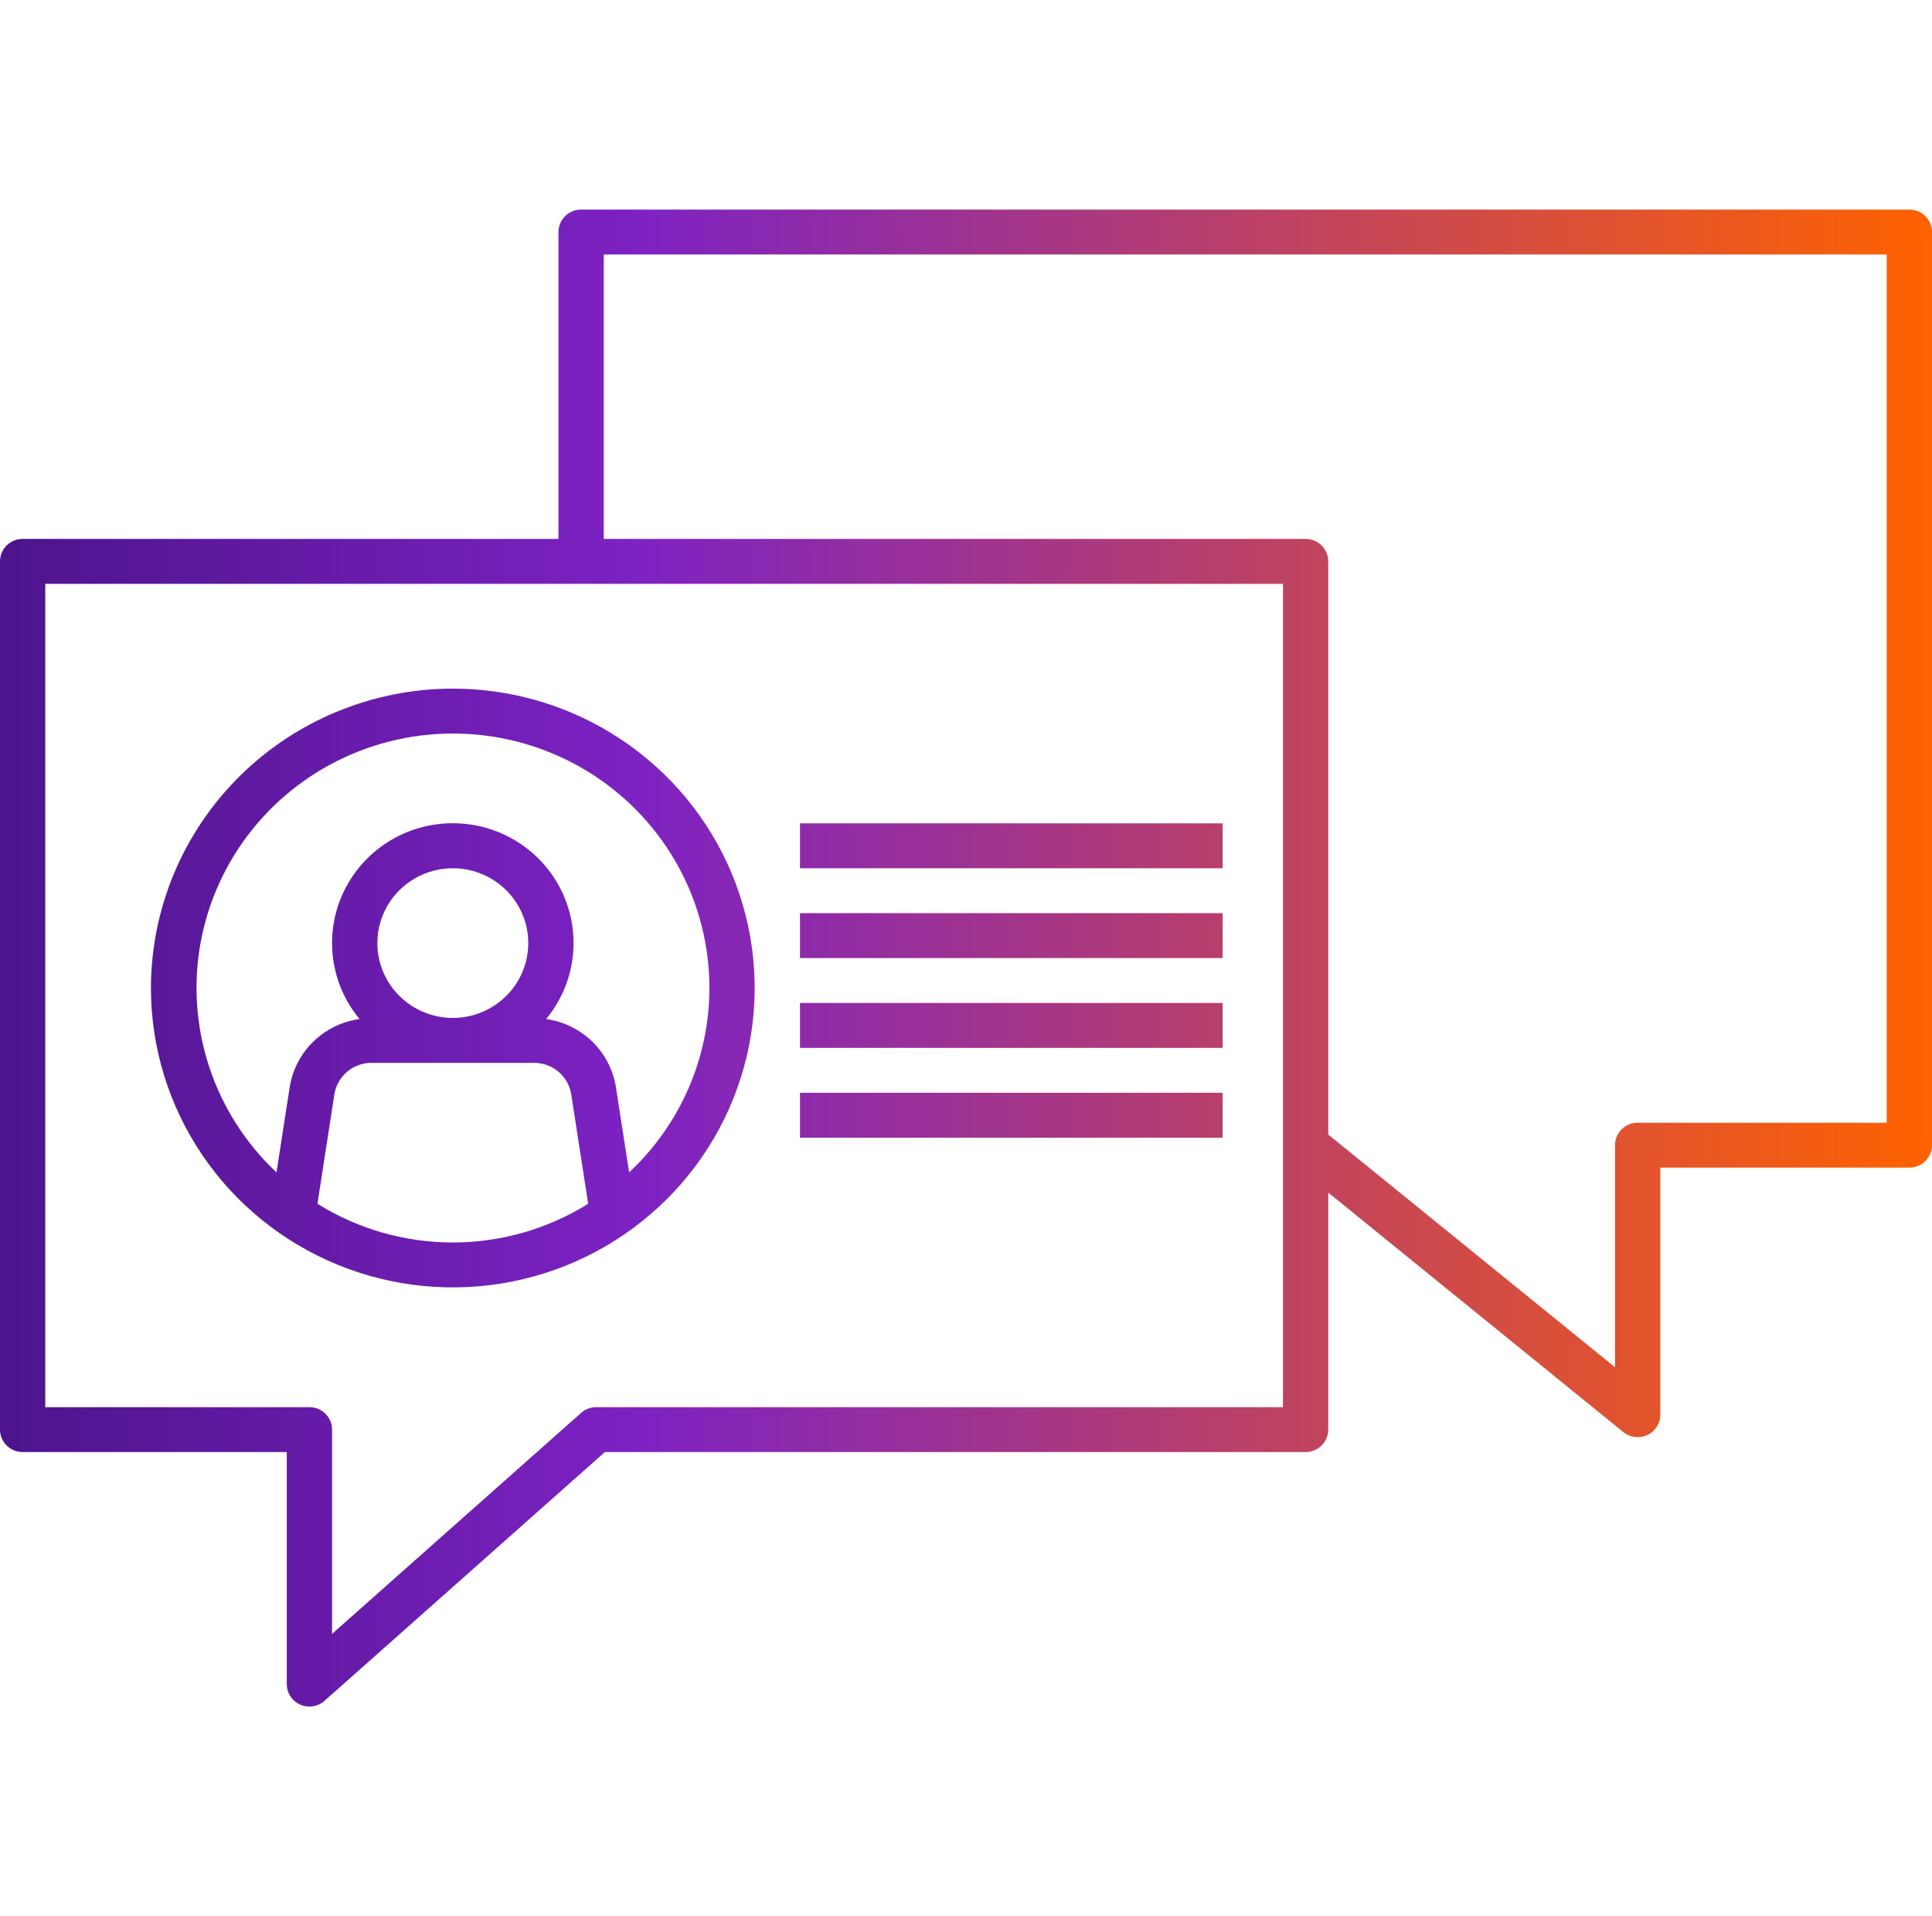 <?xml version="1.0" encoding="utf-8"?>
<svg xmlns="http://www.w3.org/2000/svg" fill="none" height="119" viewBox="0 0 120 119" width="120">
<g clip-path="url(#clip0_4_34657)">
<path d="M118.594 13.016H36.094C35.721 13.016 35.363 13.162 35.099 13.424C34.836 13.686 34.688 14.04 34.688 14.41V33.469H1.406C1.033 33.469 0.676 33.616 0.412 33.877C0.148 34.139 0 34.493 0 34.863L0 88.785C0 89.155 0.148 89.51 0.412 89.771C0.676 90.033 1.033 90.18 1.406 90.18H17.812V104.59C17.812 104.859 17.891 105.122 18.039 105.348C18.186 105.574 18.397 105.753 18.645 105.863C18.892 105.973 19.167 106.009 19.435 105.968C19.703 105.926 19.954 105.809 20.156 105.629L37.568 90.18H81.094C81.467 90.18 81.824 90.033 82.088 89.771C82.352 89.51 82.5 89.155 82.5 88.785V74.064L100.828 88.939C101.034 89.107 101.285 89.213 101.549 89.245C101.814 89.276 102.082 89.233 102.323 89.12C102.564 89.006 102.767 88.827 102.909 88.603C103.051 88.379 103.126 88.12 103.125 87.856V72.516H118.594C118.967 72.516 119.324 72.369 119.588 72.107C119.852 71.846 120 71.491 120 71.121V14.41C120 14.04 119.852 13.686 119.588 13.424C119.324 13.162 118.967 13.016 118.594 13.016ZM79.688 87.391H37.031C36.685 87.391 36.352 87.517 36.094 87.746L20.625 101.471V88.785C20.625 88.415 20.477 88.061 20.213 87.799C19.949 87.537 19.592 87.391 19.219 87.391H2.812V36.258H79.688V87.391ZM117.188 69.727H101.719C101.346 69.727 100.988 69.874 100.724 70.135C100.461 70.397 100.312 70.751 100.312 71.121V84.912L82.5 70.46V34.863C82.5 34.493 82.352 34.139 82.088 33.877C81.824 33.616 81.467 33.469 81.094 33.469H37.5V15.805H117.188V69.727ZM75.938 53.922H49.688V51.133H75.938V53.922ZM75.938 59.5H49.688V56.711H75.938V59.5ZM75.938 65.078H49.688V62.289H75.938V65.078ZM75.938 70.656H49.688V67.867H75.938V70.656ZM9.375 61.359C9.375 65.037 10.475 68.632 12.535 71.689C14.595 74.747 17.524 77.13 20.95 78.538C24.376 79.945 28.146 80.313 31.783 79.596C35.42 78.878 38.761 77.108 41.383 74.507C44.005 71.907 45.791 68.594 46.515 64.987C47.238 61.38 46.867 57.641 45.448 54.244C44.029 50.846 41.625 47.942 38.542 45.899C35.459 43.856 31.833 42.766 28.125 42.766C23.154 42.771 18.388 44.732 14.873 48.218C11.358 51.704 9.381 56.43 9.375 61.359ZM19.717 74.76L20.767 67.979C20.849 67.429 21.129 66.927 21.554 66.565C21.98 66.203 22.523 66.005 23.083 66.008H33.167C33.728 66.005 34.27 66.203 34.696 66.566C35.121 66.928 35.401 67.43 35.483 67.98L36.533 74.76C34.015 76.331 31.1 77.164 28.125 77.164C25.15 77.164 22.235 76.331 19.717 74.76ZM23.438 58.57C23.438 57.651 23.712 56.752 24.227 55.988C24.743 55.223 25.475 54.627 26.331 54.276C27.188 53.924 28.13 53.832 29.04 54.011C29.949 54.191 30.784 54.633 31.44 55.283C32.095 55.934 32.542 56.762 32.722 57.663C32.903 58.565 32.81 59.5 32.456 60.349C32.101 61.199 31.5 61.925 30.729 62.435C29.958 62.946 29.052 63.219 28.125 63.219C26.882 63.217 25.691 62.727 24.812 61.856C23.933 60.984 23.439 59.803 23.438 58.57ZM44.062 61.359C44.062 63.504 43.619 65.626 42.762 67.596C41.905 69.565 40.651 71.34 39.077 72.811L38.262 67.556C38.099 66.475 37.588 65.475 36.806 64.706C36.023 63.937 35.011 63.438 33.92 63.286C34.822 62.197 35.394 60.876 35.568 59.478C35.743 58.079 35.513 56.66 34.906 55.386C34.299 54.112 33.339 53.035 32.138 52.281C30.938 51.527 29.546 51.126 28.125 51.126C26.704 51.126 25.312 51.527 24.112 52.281C22.911 53.035 21.951 54.112 21.344 55.386C20.737 56.66 20.507 58.079 20.682 59.478C20.856 60.876 21.428 62.197 22.33 63.286C21.239 63.438 20.227 63.937 19.444 64.706C18.662 65.475 18.151 66.475 17.988 67.556L17.173 72.811C15.259 71.011 13.826 68.768 13.003 66.283C12.179 63.799 11.991 61.15 12.454 58.575C12.918 56 14.019 53.58 15.659 51.531C17.298 49.482 19.425 47.87 21.849 46.837C24.272 45.805 26.916 45.386 29.544 45.617C32.171 45.849 34.699 46.724 36.901 48.163C39.103 49.603 40.91 51.562 42.16 53.866C43.41 56.169 44.064 58.744 44.062 61.359Z" fill="url(#paint0_linear_4_34657)"/>
</g>
<defs>
<linearGradient gradientUnits="userSpaceOnUse" id="paint0_linear_4_34657" x1="0" x2="120" y1="59.5" y2="59.5">
<stop stop-color="#4D148C"/>
<stop offset="0.33" stop-color="#7D22C3"/>
<stop offset="1" stop-color="#FF6200"/>
</linearGradient>
<clipPath id="clip0_4_34657">
<rect fill="white" height="119" width="120"/>
</clipPath>
</defs>
</svg>